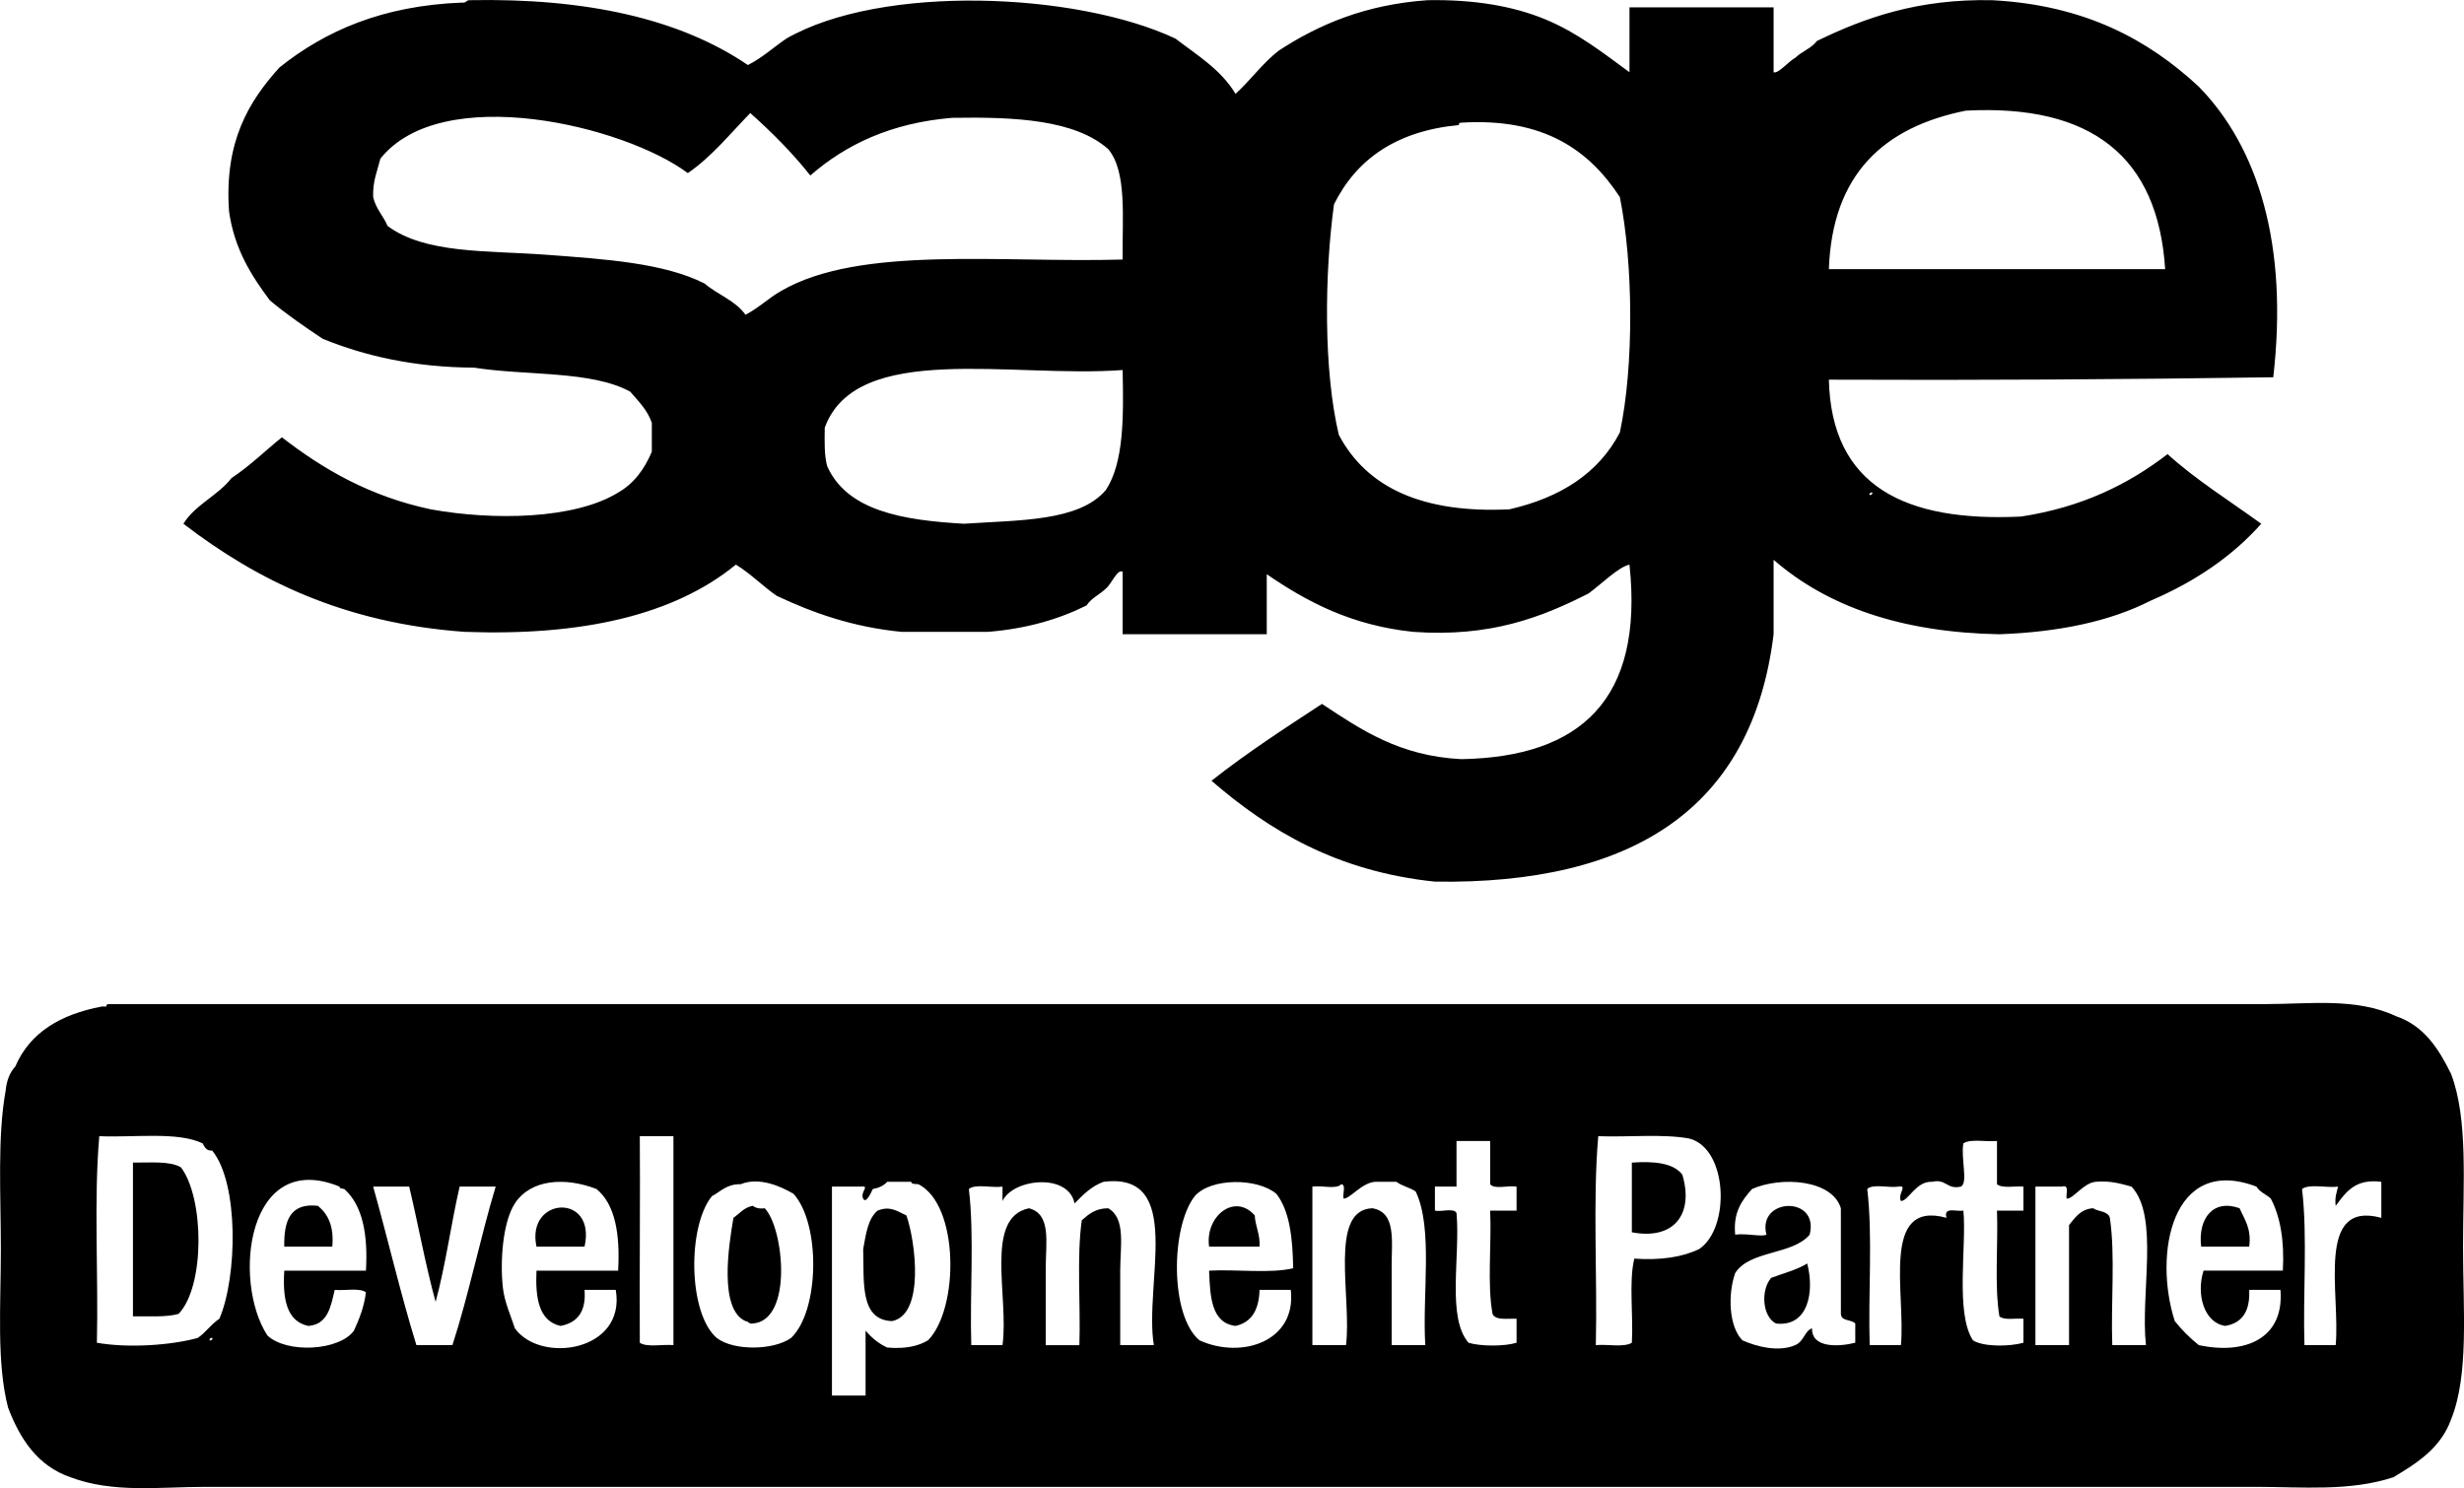 <?xml version="1.0" encoding="utf-8"?>
<!-- Generator: Adobe Illustrator 15.1.0, SVG Export Plug-In . SVG Version: 6.00 Build 0)  -->
<!DOCTYPE svg PUBLIC "-//W3C//DTD SVG 1.0//EN" "http://www.w3.org/TR/2001/REC-SVG-20010904/DTD/svg10.dtd">
<svg version="1.0" id="Layer_1" xmlns="http://www.w3.org/2000/svg" xmlns:xlink="http://www.w3.org/1999/xlink" x="0px" y="0px"
	 width="132.439px" height="80px" viewBox="0 0 132.439 80" enable-background="new 0 0 132.439 80" xml:space="preserve">
<g>
	<path fill-rule="evenodd" clip-rule="evenodd" d="M40.198,3.496c0.775-0.388,1.375-0.95,2.066-1.421
		c5.137-2.947,15.623-2.492,20.916,0c1.171,0.895,2.457,1.676,3.228,2.97c0.815-0.735,1.451-1.648,2.325-2.324
		c2.16-1.411,4.666-2.478,8.005-2.711c2.495-0.042,4.592,0.314,6.327,1.033c1.734,0.717,3.101,1.805,4.519,2.84
		c0-1.162,0-2.324,0-3.486c2.582,0,5.164,0,7.747,0c0,1.162,0,2.324,0,3.486c0.238,0.104,0.795-0.577,1.161-0.774
		c0.348-0.341,0.87-0.508,1.163-0.903c2.604-1.27,5.472-2.276,9.425-2.195c4.986,0.265,8.381,2.12,11.104,4.648
		c3.19,3.26,4.822,8.507,4.003,15.623c-7.891,0.114-15.846,0.165-23.886,0.129c0.136,5.76,4.136,7.656,10.328,7.359
		c3.251-0.494,5.764-1.726,7.876-3.357c1.536,1.392,3.342,2.512,5.036,3.744c-1.58,1.778-3.591,3.124-5.939,4.132
		c-2.196,1.119-4.938,1.69-8.134,1.808c-5.282-0.098-9.259-1.501-12.137-4.003c0,1.334,0,2.668,0,4.003
		c-1.147,9.354-7.545,13.457-18.205,13.299c-5.262-0.549-8.891-2.729-12.008-5.423c1.875-1.483,3.909-2.805,5.939-4.132
		c2.099,1.389,4.167,2.805,7.488,2.97c6.388-0.112,9.817-3.182,9.039-10.458c-0.602,0.132-1.523,1.057-2.196,1.549
		c-2.537,1.292-5.299,2.361-9.425,2.066c-3.314-0.344-5.707-1.609-7.875-3.099c0,1.076,0,2.152,0,3.228c-2.583,0-5.165,0-7.747,0
		c0-1.119,0-2.238,0-3.357c-0.276-0.184-0.608,0.679-0.904,0.904c-0.326,0.319-0.783,0.508-1.033,0.903
		c-1.494,0.745-3.226,1.251-5.294,1.421c-1.549,0-3.099,0-4.647,0c-2.628-0.256-4.753-1.015-6.714-1.937
		c-0.764-0.528-1.393-1.189-2.195-1.679c-3.335,2.732-8.29,3.846-14.589,3.615c-6.502-0.471-11.161-2.784-15.107-5.811
		c0.644-1.035,1.85-1.507,2.583-2.453c0.984-0.65,1.806-1.464,2.711-2.195c2.229,1.73,4.739,3.18,8.005,3.874
		c3.332,0.601,7.716,0.548,10.071-0.904c0.849-0.485,1.411-1.257,1.808-2.195c0-0.517,0-1.033,0-1.549
		c-0.24-0.707-0.727-1.167-1.162-1.679c-2.086-1.142-5.607-0.849-8.392-1.291c-3.209-0.019-5.839-0.617-8.134-1.55
		c-0.983-0.651-1.951-1.32-2.841-2.065c-0.994-1.33-1.903-2.745-2.195-4.777c-0.265-3.75,1.055-5.917,2.711-7.747
		c2.464-1.969,5.543-3.323,9.813-3.486c0.208,0.037,0.222-0.122,0.387-0.129C31.499-0.113,36.535,1.004,40.198,3.496z
		 M105.659,5.949c-4.408,0.885-7.175,3.412-7.358,8.521c6.024,0,12.05,0,18.075,0C115.992,8.44,112.431,5.59,105.659,5.949z
		 M40.328,6.078c-1.086,1.108-2.056,2.334-3.357,3.228C33.522,6.738,23.734,4.4,20.445,8.531c-0.162,0.656-0.422,1.214-0.388,2.065
		c0.145,0.63,0.545,1.004,0.774,1.55c2.034,1.509,5.313,1.312,8.521,1.549c3.187,0.236,6.34,0.442,8.522,1.549
		c0.693,0.597,1.666,0.917,2.194,1.678c0.712-0.364,1.246-0.906,1.937-1.291c4.222-2.45,11.853-1.488,18.334-1.678
		c-0.022-2.216,0.249-4.725-0.775-5.939c-1.785-1.572-4.977-1.737-8.392-1.679c-3.296,0.277-5.708,1.438-7.618,3.099
		C42.585,8.21,41.487,7.112,40.328,6.078z M71.702,10.984c-0.511,3.72-0.572,8.912,0.26,12.395c1.517,2.872,4.556,4.223,9.167,4.002
		c2.73-0.626,4.788-1.925,5.938-4.132c0.765-3.579,0.721-9.063,0-12.653c-1.651-2.522-4.079-4.27-8.521-4.002
		c-0.077,0.007-0.152,0.02-0.128,0.129C75.073,7.037,72.919,8.543,71.702,10.984z M44.33,22.991
		c-0.011,0.743-0.028,1.491,0.129,2.066c1.074,2.412,4.061,2.911,7.359,3.099c2.938-0.203,6.173-0.11,7.618-1.808
		c0.976-1.477,0.959-3.946,0.904-6.456C54.417,20.338,46.032,18.324,44.33,22.991z M100.625,26.478
		c-0.036-0.036-0.197,0.063-0.13,0.129C100.531,26.642,100.691,26.544,100.625,26.478z"/>
	<path fill-rule="evenodd" clip-rule="evenodd" d="M5.726,54.108c-0.024-0.109,0.05-0.122,0.129-0.13c38.312,0,77.346,0,115.944,0
		c2.356,0,4.839-0.354,6.972,0.646c1.515,0.509,2.3,1.747,2.97,3.1c0.929,2.422,0.646,5.914,0.646,9.295
		c0,3.387,0.329,6.889-0.646,9.297c-0.55,1.516-1.803,2.329-3.098,3.099c-2.355,0.772-4.883,0.517-7.36,0.517
		c-36.491,0-73.57,0-110.263,0c-2.425,0-4.944,0.35-7.23-0.517c-1.759-0.606-2.702-2.031-3.357-3.744
		c-0.625-2.427-0.387-5.502-0.387-8.521c0-2.941-0.193-6.024,0.258-8.521c0.054-0.55,0.226-0.979,0.517-1.291
		c0.787-1.839,2.442-2.81,4.648-3.228C5.553,54.108,5.639,54.108,5.726,54.108z M10.632,71.925c0.435-0.297,0.718-0.745,1.162-1.032
		c0.963-2.258,1.054-7.272-0.388-9.039c-0.323,0.022-0.404-0.197-0.517-0.388c-1.336-0.643-3.653-0.305-5.552-0.386
		c-0.301,3.442-0.043,7.444-0.129,11.104C6.897,72.485,9.21,72.319,10.632,71.925z M34.389,61.081c0.026,2.769-0.019,7.5,0,11.104
		c0.385,0.26,1.218,0.072,1.808,0.128c0-3.743,0-7.488,0-11.231C35.593,61.081,34.991,61.081,34.389,61.081z M91.328,67.148
		c1.68-1.117,1.554-5.381-0.517-5.939c-1.412-0.266-3.289-0.068-4.906-0.128c-0.301,3.485-0.043,7.531-0.13,11.231
		c0.63-0.059,1.514,0.136,1.937-0.128c0.086-1.465-0.171-3.271,0.13-4.521C89.269,67.759,90.426,67.582,91.328,67.148z
		 M78.287,63.791c-0.388,0-0.773,0-1.161,0c0,0.431,0,0.861,0,1.291c0.35,0.08,1.023-0.163,1.161,0.13
		c0.21,2.33-0.534,5.613,0.646,6.973c0.651,0.199,1.933,0.199,2.582,0c0-0.431,0-0.86,0-1.291c-0.497-0.019-1.133,0.101-1.291-0.26
		c-0.295-1.597-0.047-3.739-0.128-5.552c0.473,0,0.946,0,1.419,0c0-0.43,0-0.86,0-1.291c-0.435-0.081-1.198,0.167-1.419-0.128
		c0-0.775,0-1.551,0-2.324c-0.603,0-1.206,0-1.809,0C78.287,62.156,78.287,62.973,78.287,63.791z M105.531,61.466
		c-0.147,0.791,0.266,2.112-0.13,2.324c-0.776,0.174-0.772-0.432-1.549-0.258c-0.87-0.05-1.278,1.044-1.679,1.033
		c-0.194-0.393,0.39-0.85-0.13-0.775c-0.519,0.083-1.373-0.167-1.679,0.13c0.302,2.539,0.044,5.638,0.13,8.392
		c0.56,0,1.118,0,1.679,0c0.265-2.75-1.116-7.825,2.452-6.843c-0.187-0.617,0.54-0.32,0.905-0.388
		c0.188,1.823-0.452,5.507,0.516,6.973c0.564,0.362,1.98,0.339,2.712,0.13c0-0.431,0-0.86,0-1.291
		c-0.438-0.036-1.047,0.099-1.291-0.13c-0.275-1.662-0.063-3.811-0.13-5.682c0.474,0,0.947,0,1.421,0c0-0.43,0-0.86,0-1.291
		c-0.475-0.041-1.145,0.111-1.421-0.128c0-0.775,0-1.551,0-2.324C106.748,61.394,105.916,61.208,105.531,61.466z M18.507,63.92
		c-0.1-0.029-0.255-0.004-0.258-0.13c-4.973-2.039-5.782,5.084-3.874,8.006c1.046,0.979,3.859,0.825,4.648-0.258
		c0.282-0.623,0.547-1.262,0.646-2.066c-0.348-0.254-1.128-0.077-1.678-0.13c-0.211,0.908-0.375,1.863-1.42,1.938
		c-1.171-0.249-1.385-1.455-1.291-2.971c1.463,0,2.927,0,4.39,0C19.784,66.345,19.483,64.795,18.507,63.92z M32.064,63.92
		c-1.688-0.652-3.539-0.532-4.39,0.775c-0.637,0.979-0.806,3.035-0.646,4.519c0.086,0.794,0.449,1.57,0.646,2.194
		c1.374,1.926,5.988,1.25,5.423-2.066c-0.56,0-1.12,0-1.679,0c0.096,1.173-0.386,1.768-1.291,1.938
		c-1.16-0.261-1.358-1.482-1.292-2.971c1.464,0,2.927,0,4.39,0C33.331,66.356,33.076,64.76,32.064,63.92z M38.262,64.308
		c-1.32,1.633-1.28,6.276,0.259,7.617c0.919,0.711,3.073,0.667,4.002,0c1.535-1.472,1.587-6.137,0.129-7.747
		c-0.653-0.381-1.822-0.93-2.84-0.516C39.064,63.646,38.739,64.053,38.262,64.308z M47.687,72.442
		c0.943,0.083,1.656-0.065,2.195-0.388c1.676-1.71,1.679-7.278-0.517-8.392c-0.152-0.021-0.366,0.021-0.388-0.13
		c-0.43,0-0.861,0-1.291,0c-0.181,0.206-0.444,0.33-0.774,0.388c-0.085,0.186-0.37,0.819-0.517,0.516
		c-0.182-0.368,0.401-0.704-0.129-0.646c-0.517,0-1.033,0-1.549,0c0,3.745,0,7.489,0,11.233c0.602,0,1.205,0,1.807,0
		c0-1.162,0-2.324,0-3.485C46.846,71.906,47.214,72.227,47.687,72.442z M53.884,64.566c0-0.258,0-0.516,0-0.775
		c-0.562,0.084-1.459-0.168-1.808,0.13c0.302,2.539,0.043,5.638,0.13,8.392c0.559,0,1.119,0,1.678,0
		c0.358-2.568-0.999-6.852,1.421-7.358c1.213,0.313,0.903,1.834,0.903,3.228c0,1.389,0,2.959,0,4.131c0.603,0,1.205,0,1.808,0
		c0.072-2.209-0.152-4.714,0.129-6.713c0.366-0.322,0.731-0.646,1.42-0.646c0.958,0.541,0.646,2.031,0.646,3.355
		c0,1.366,0,2.849,0,4.003c0.603,0,1.206,0,1.808,0c-0.542-3.289,1.679-9.339-2.711-8.779c-0.659,0.246-1.104,0.703-1.55,1.163
		C57.427,63.033,54.446,63.362,53.884,64.566z M68.604,64.178c-1.015-0.86-3.528-0.868-4.39,0.13
		c-1.289,1.649-1.34,6.419,0.258,7.746c2.265,1.032,5.225,0.061,4.907-2.712c-0.56,0-1.12,0-1.679,0
		c-0.03,1.047-0.407,1.746-1.292,1.938c-1.301-0.162-1.366-1.561-1.42-2.971c1.47-0.08,3.262,0.165,4.519-0.128
		C69.482,66.571,69.323,65.095,68.604,64.178z M75.059,63.533c-0.388,0-0.773,0-1.161,0c-0.717,0.062-1.327,0.907-1.679,0.903
		c-0.075-0.226,0.156-0.758-0.13-0.773c-0.264,0.295-1.072,0.047-1.549,0.128c0,2.842,0,5.682,0,8.521c0.603,0,1.205,0,1.807,0
		c0.319-2.548-0.951-7.283,1.421-7.358c1.275,0.221,1.033,1.729,1.033,3.098c0,1.413,0,3.056,0,4.261c0.603,0,1.205,0,1.807,0
		c-0.168-2.757,0.432-6.282-0.516-8.262C75.785,63.84,75.349,63.758,75.059,63.533z M98.946,64.954
		c-0.464-1.544-3.211-1.729-4.777-1.033c-0.523,0.596-1.022,1.216-0.904,2.452c0.618-0.084,1.419,0.134,1.679,0
		c-0.508-1.999,2.865-2.112,2.324,0c-0.919,1.104-3.219,0.828-4.003,2.066c-0.405,1.162-0.339,2.876,0.388,3.615
		c0.736,0.33,1.942,0.652,2.84,0.258c0.489-0.214,0.494-0.766,0.904-0.903c-0.03,1.079,1.445,0.995,2.323,0.775
		c0-0.345,0-0.689,0-1.033c-0.198-0.232-0.757-0.104-0.773-0.518C98.946,68.74,98.946,66.847,98.946,64.954z M114.568,63.791
		c-0.576-0.155-1.132-0.33-1.937-0.258c-0.663,0.072-1.208,0.941-1.549,0.903c-0.058-0.243,0.175-0.777-0.26-0.646
		c-0.473,0-0.946,0-1.419,0c0,2.842,0,5.682,0,8.521c0.603,0,1.204,0,1.807,0c0-2.151,0-4.303,0-6.455
		c0.333-0.399,0.612-0.852,1.291-0.903c0.279,0.193,0.804,0.143,0.903,0.516c0.299,2.026,0.047,4.604,0.13,6.843
		c0.603,0,1.206,0,1.809,0C115.04,69.516,116.069,65.389,114.568,63.791z M122.056,64.436c-0.243-0.229-0.597-0.349-0.774-0.646
		c-4.551-1.724-5.547,3.629-4.39,7.23c0.383,0.479,0.813,0.909,1.291,1.291c2.509,0.54,4.604-0.364,4.39-2.97
		c-0.559,0-1.119,0-1.679,0c0.054,1.13-0.364,1.789-1.291,1.938c-1.128-0.163-1.573-1.695-1.162-2.971c1.421,0,2.841,0,4.261,0
		C122.789,66.717,122.574,65.425,122.056,64.436z M125.542,64.824c-0.057-0.443,0.051-0.723,0.13-1.033
		c-0.605,0.084-1.547-0.168-1.938,0.13c0.301,2.539,0.043,5.638,0.129,8.392c0.56,0,1.12,0,1.679,0
		c0.259-2.761-1.105-7.808,2.454-6.843c0-0.646,0-1.291,0-1.937C126.563,63.348,126.081,64.114,125.542,64.824z M22.381,72.312
		c0.646,0,1.291,0,1.937,0c0.885-2.729,1.488-5.741,2.324-8.521c-0.646,0-1.292,0-1.937,0c-0.467,2.029-0.756,4.237-1.291,6.197
		c-0.548-1.991-0.932-4.146-1.42-6.197c-0.646,0-1.291,0-1.937,0C20.851,66.612,21.528,69.55,22.381,72.312z M11.406,71.925
		c-0.035-0.035-0.196,0.063-0.129,0.129C11.313,72.09,11.473,71.992,11.406,71.925z"/>
	<path fill-rule="evenodd" clip-rule="evenodd" d="M9.728,62.757c1.253,1.657,1.298,6.387-0.129,7.876
		c-0.671,0.19-1.602,0.121-2.453,0.13c0-2.754,0-5.509,0-8.264C8.083,62.509,9.138,62.401,9.728,62.757z"/>
	<path fill-rule="evenodd" clip-rule="evenodd" d="M87.711,62.5c1.203-0.083,2.226,0.014,2.712,0.646
		c0.626,2.072-0.402,3.538-2.712,3.1C87.711,64.997,87.711,63.748,87.711,62.5z"/>
	<path fill-rule="evenodd" clip-rule="evenodd" d="M17.087,64.824c0.546,0.444,0.873,1.106,0.774,2.194c-0.861,0-1.722,0-2.582,0
		C15.254,65.66,15.577,64.649,17.087,64.824z"/>
	<path fill-rule="evenodd" clip-rule="evenodd" d="M31.419,67.018c-0.861,0-1.722,0-2.583,0
		C28.257,64.323,32.07,64.108,31.419,67.018z"/>
	<path fill-rule="evenodd" clip-rule="evenodd" d="M41.103,64.954c1.028,1.063,1.537,6.038-0.646,6.197
		c-0.208,0.036-0.223-0.123-0.388-0.13c-1.425-0.636-0.914-4.009-0.646-5.552c0.33-0.229,0.564-0.555,1.033-0.646
		C40.607,64.932,40.803,64.995,41.103,64.954z"/>
	<path fill-rule="evenodd" clip-rule="evenodd" d="M67.7,67.018c-0.904,0-1.807,0-2.711,0c-0.23-1.628,1.374-2.913,2.454-1.677
		C67.475,65.952,67.738,66.335,67.7,67.018z"/>
	<path fill-rule="evenodd" clip-rule="evenodd" d="M120.377,64.954c0.259,0.602,0.646,1.076,0.517,2.064c-0.861,0-1.722,0-2.582,0
		C118.128,65.509,118.954,64.438,120.377,64.954z"/>
	<path fill-rule="evenodd" clip-rule="evenodd" d="M47.946,71.021c-1.745-0.063-1.498-2.116-1.55-3.873
		c0.146-0.801,0.256-1.637,0.774-2.066c0.679-0.275,1.048,0.032,1.55,0.26C49.212,66.749,49.711,70.674,47.946,71.021z"/>
	<path fill-rule="evenodd" clip-rule="evenodd" d="M97.137,67.923c0.395,1.513,0.065,3.422-1.678,3.228
		c-0.744-0.38-0.827-1.806-0.259-2.454C95.855,68.449,96.58,68.269,97.137,67.923z"/>
</g>
</svg>
